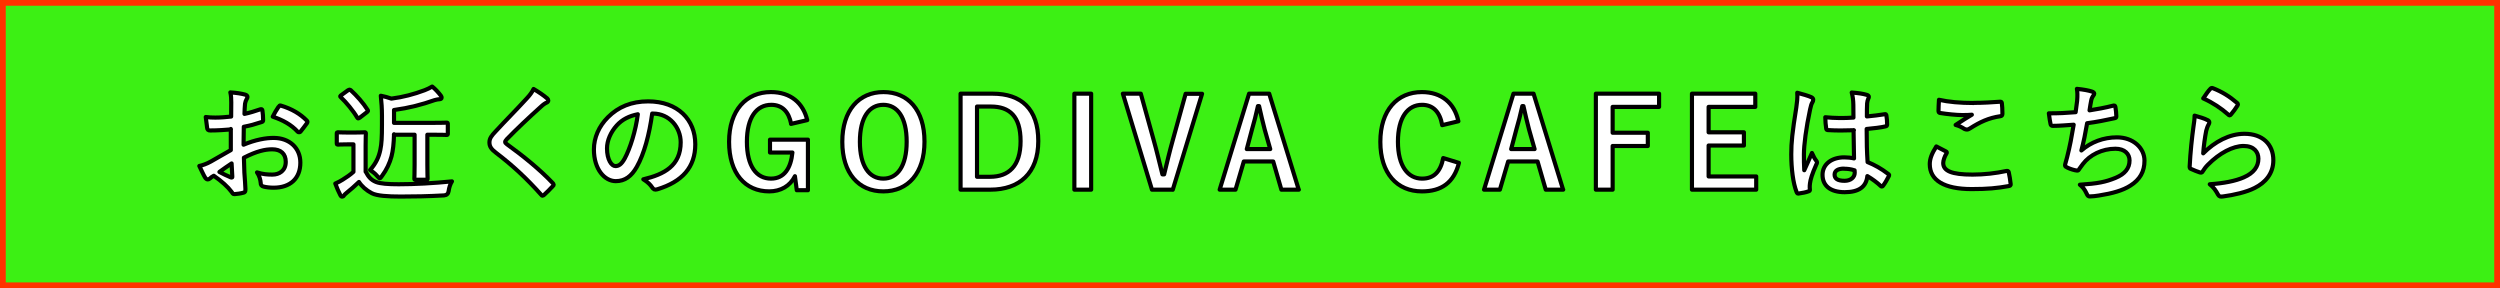 <?xml version="1.0" encoding="UTF-8"?>
<svg id="uuid-c7f30cd5-e73d-4ee2-94d5-a610612cfa29" data-name="レイヤー 2" xmlns="http://www.w3.org/2000/svg" viewBox="0 0 217.5 25.07">
  <rect x="0" y="0" width="217.5" height="25.07" fill="#333333" stroke="none"/>
  <defs>
    <style>
      .uuid-9e8a9a73-8643-4379-b359-2cfc19a180a6 {
        fill: #3cf014;
        stroke: #ff3200;
        stroke-miterlimit: 10;
        stroke-width: .5px;
      }

      .uuid-771160c2-4a06-4d96-bc95-3cb3b652e9b0 {
        fill: #fff;
        stroke: #000;
        stroke-linecap: round;
        stroke-linejoin: round;
        stroke-width: .36px;
      }
    </style>
  </defs>
  <g id="uuid-b11c9369-aa46-4a4f-84e5-6fe1a6403433" data-name="レイヤー 1">
    <rect class="uuid-9e8a9a73-8643-4379-b359-2cfc19a180a6" x=".25" y=".25" width="217" height="24.57"/>
    <g>
      <path class="uuid-771160c2-4a06-4d96-bc95-3cb3b652e9b0" d="M20.09,11.26c-.54,.04-1.09,.09-1.81,.09-.18,0-.24-.07-.26-.23-.03-.2-.08-.56-.12-.94,.28,.04,.56,.05,.84,.05,.45,0,.91-.04,1.37-.09,0-.36,.01-.76,.01-1.23,0-.28-.01-.59-.08-.87,.54,.03,.99,.11,1.28,.19,.13,.03,.21,.11,.21,.2,0,.04-.02,.1-.06,.17-.08,.14-.13,.28-.15,.42-.03,.28-.04,.55-.05,.89,.47-.1,.91-.24,1.38-.4,.1-.03,.17-.01,.18,.1,.04,.27,.06,.56,.06,.84,0,.11-.03,.14-.14,.17-.71,.23-.89,.28-1.54,.41-.01,.52-.01,1.04-.02,1.56,1.01-.43,1.96-.6,2.65-.59,1.33,.01,2.29,.86,2.29,2.15,0,1.38-.88,2.18-2.33,2.18-.31,0-.66-.04-.88-.1-.17-.04-.24-.15-.24-.32-.02-.24-.1-.6-.32-.91,.52,.17,.95,.19,1.34,.19,.6,0,1.16-.34,1.16-1.11,0-.7-.43-1.09-1.18-1.09-.61,0-1.35,.16-2.46,.73,.01,.45,.02,.82,.04,1.29,.03,.47,.09,1.15,.09,1.4,0,.15,.02,.31-.16,.35-.24,.07-.58,.12-.8,.13-.12,.01-.16-.08-.26-.22-.29-.4-.85-.91-1.53-1.38-.12,.06-.25,.15-.34,.24-.05,.05-.13,.08-.18,.08-.09,0-.17-.06-.24-.17-.12-.19-.33-.65-.5-1,.28-.06,.63-.18,.99-.38,.46-.26,.97-.55,1.75-1v-1.84Zm-1,3.7c.3,.16,.67,.34,1.01,.48,.09,.02,.12,.01,.11-.09-.02-.28-.04-.77-.06-1.13-.3,.2-.67,.45-1.05,.73Zm5.14-5.65c.08-.12,.11-.15,.18-.13,.99,.29,1.72,.74,2.28,1.31,.04,.04,.06,.08,.06,.11s-.02,.07-.04,.11c-.14,.21-.42,.55-.58,.76-.03,.04-.18,.05-.22,0-.57-.63-1.32-1.03-2.18-1.32,.14-.29,.31-.57,.49-.84Z"/>
      <path class="uuid-771160c2-4a06-4d96-bc95-3cb3b652e9b0" d="M31.82,14.94c.23,.44,.45,.71,.89,.89,.38,.15,1.04,.2,1.98,.2,1.39,0,3.02-.09,4.63-.25-.15,.23-.25,.55-.29,.85q-.05,.34-.4,.37c-1.37,.08-2.65,.1-3.77,.1s-2.07-.06-2.51-.29c-.47-.24-.88-.6-1.12-.98-.33,.32-.74,.68-1.09,.96-.12,.1-.17,.15-.22,.22-.05,.08-.1,.1-.16,.1-.04,0-.11-.04-.15-.13-.15-.28-.29-.61-.44-1.01,.28-.13,.43-.2,.63-.33,.31-.19,.68-.44,.95-.69v-2.39h-.53c-.58,0-.73,.02-.79,.02-.12,0-.13-.01-.13-.13v-.82c0-.11,.01-.12,.13-.12,.05,0,.2,.02,.79,.02h.68c.57,0,.74-.02,.81-.02,.11,0,.12,.01,.12,.12,0,.06-.02,.37-.02,1.02v2.29Zm-1.54-7.08c.06-.04,.1-.06,.13-.06s.06,.02,.11,.05c.5,.46,1.08,1.1,1.46,1.71,.06,.08,.05,.11-.06,.2l-.62,.48c-.06,.04-.11,.06-.14,.06s-.05-.02-.09-.08c-.32-.56-.97-1.34-1.42-1.76-.09-.08-.06-.11,.05-.19l.58-.42Zm4,3.82c-.02,.81-.09,1.43-.22,1.93-.15,.56-.43,1.17-.82,1.69-.1,.14-.15,.21-.2,.21-.04,0-.11-.07-.21-.18-.2-.25-.46-.42-.63-.54,.53-.61,.76-1.13,.89-1.76,.11-.52,.14-1.09,.14-2.17v-.81c0-.62-.04-1.14-.1-1.72,.32,.06,.6,.14,.92,.25,1.02-.13,1.96-.38,2.89-.73,.26-.1,.44-.19,.66-.32,.27,.21,.54,.51,.76,.8,.05,.06,.06,.11,.06,.18,0,.06-.06,.11-.16,.12-.13,.01-.26,.02-.45,.08-1.1,.39-2.21,.68-3.53,.86v1.12h3.22c.96,0,1.28-.02,1.34-.02,.11,0,.12,.01,.12,.12v.83c0,.11-.01,.12-.12,.12-.06,0-.39-.02-1.34-.02h-.32v2.61c0,.76,.02,1.13,.02,1.19,0,.11-.01,.12-.12,.12h-.91c-.11,0-.12-.01-.12-.12,0-.08,.02-.43,.02-1.19v-2.61h-1.8Z"/>
      <path class="uuid-771160c2-4a06-4d96-bc95-3cb3b652e9b0" d="M47.61,8.56c.05,.04,.09,.13,.09,.17,0,.1-.05,.16-.15,.2-.13,.06-.29,.16-.52,.38-.93,.83-2.11,1.94-2.94,2.8-.1,.12-.14,.18-.14,.24,0,.06,.04,.12,.14,.19,1.4,1.01,2.85,2.18,4,3.39,.04,.05,.08,.1,.08,.14s-.02,.08-.08,.13c-.25,.27-.56,.58-.74,.74-.06,.05-.11,.09-.15,.09s-.08-.03-.13-.1c-1.25-1.4-2.45-2.52-3.92-3.64-.41-.31-.57-.55-.57-.9s.19-.59,.53-.95c.91-.99,1.81-1.88,2.73-2.89,.29-.31,.45-.54,.58-.81,.47,.28,.88,.56,1.18,.82Z"/>
      <path class="uuid-771160c2-4a06-4d96-bc95-3cb3b652e9b0" d="M56.74,9.88c-.25,1.83-.7,3.51-1.34,4.64-.46,.81-1.02,1.24-1.83,1.24-.95,0-1.9-1.01-1.9-2.76,0-1.03,.44-2.02,1.22-2.8,.9-.9,2.04-1.38,3.5-1.38,2.58,0,4.1,1.59,4.1,3.73,0,2-1.13,3.26-3.31,3.92-.23,.06-.32,.02-.46-.19-.12-.18-.34-.43-.75-.68,1.82-.43,3.25-1.18,3.25-3.22,0-1.28-.97-2.5-2.41-2.5h-.04Zm-3.09,1.04c-.52,.58-.84,1.3-.84,1.99,0,.99,.4,1.54,.73,1.54,.28,0,.52-.14,.81-.66,.47-.87,.96-2.42,1.14-3.85-.75,.15-1.36,.45-1.84,.98Z"/>
      <path class="uuid-771160c2-4a06-4d96-bc95-3cb3b652e9b0" d="M68.83,10.78c-.2-1.05-.77-1.66-1.73-1.66-1.27,0-2.12,1.08-2.12,3.21s.83,3.21,2.1,3.21c1.17,0,1.73-.94,1.86-2.27h-1.95v-1.12h3.3v4.4h-.97l-.16-1.22c-.43,.86-1.24,1.32-2.24,1.32-2.08,0-3.49-1.55-3.49-4.31s1.5-4.33,3.64-4.33c1.73,0,2.81,.97,3.16,2.44l-1.41,.33Z"/>
      <path class="uuid-771160c2-4a06-4d96-bc95-3cb3b652e9b0" d="M80.43,12.32c0,2.75-1.44,4.33-3.58,4.33s-3.57-1.56-3.57-4.31,1.45-4.33,3.58-4.33,3.57,1.55,3.57,4.31Zm-5.62,.01c0,2.13,.82,3.21,2.04,3.21s2.03-1.08,2.03-3.21-.81-3.21-2.03-3.21-2.04,1.07-2.04,3.21Z"/>
      <path class="uuid-771160c2-4a06-4d96-bc95-3cb3b652e9b0" d="M86.36,8.15c2.48,0,3.97,1.31,3.97,4.12s-1.66,4.23-4.16,4.23h-2.6V8.15h2.8Zm-1.36,7.23h1.13c1.62,0,2.66-.92,2.66-3.1s-.97-3.01-2.58-3.01h-1.21v6.11Z"/>
      <path class="uuid-771160c2-4a06-4d96-bc95-3cb3b652e9b0" d="M94.93,16.5h-1.46V8.15h1.46v8.35Z"/>
      <path class="uuid-771160c2-4a06-4d96-bc95-3cb3b652e9b0" d="M102.03,16.5h-1.81l-2.53-8.35h1.56l1.09,3.93c.31,1.09,.53,2.07,.79,3.09h.15c.24-1,.47-1.97,.77-3.04l1.1-3.97h1.43l-2.55,8.35Z"/>
      <path class="uuid-771160c2-4a06-4d96-bc95-3cb3b652e9b0" d="M113,16.5h-1.52l-.71-2.45h-2.56l-.72,2.45h-1.38l2.56-8.35h1.75l2.57,8.35Zm-2.97-5.22c-.18-.66-.31-1.27-.49-2.05h-.1c-.18,.8-.33,1.4-.52,2.04l-.45,1.7h2.04l-.48-1.69Z"/>
      <path class="uuid-771160c2-4a06-4d96-bc95-3cb3b652e9b0" d="M125.47,10.88c-.2-1.16-.81-1.76-1.75-1.76-1.24,0-2.1,1.08-2.1,3.21s.88,3.21,2.1,3.21c1,0,1.6-.57,1.84-1.79l1.37,.42c-.44,1.72-1.52,2.48-3.22,2.48-2.16,0-3.62-1.56-3.62-4.31s1.47-4.33,3.62-4.33c1.71,0,2.83,.96,3.17,2.54l-1.41,.34Z"/>
      <path class="uuid-771160c2-4a06-4d96-bc95-3cb3b652e9b0" d="M136,16.5h-1.52l-.71-2.45h-2.56l-.72,2.45h-1.38l2.56-8.35h1.75l2.57,8.35Zm-2.97-5.22c-.18-.66-.31-1.27-.49-2.05h-.1c-.18,.8-.33,1.4-.52,2.04l-.45,1.7h2.04l-.48-1.69Z"/>
      <path class="uuid-771160c2-4a06-4d96-bc95-3cb3b652e9b0" d="M144.33,9.3h-4.03v2.25h3.06v1.15h-3.06v3.8h-1.46V8.15h5.5v1.15Z"/>
      <path class="uuid-771160c2-4a06-4d96-bc95-3cb3b652e9b0" d="M152.71,9.3h-4.06v2.21h3.07v1.15h-3.07v2.69h4.14v1.15h-5.59V8.15h5.51v1.15Z"/>
      <path class="uuid-771160c2-4a06-4d96-bc95-3cb3b652e9b0" d="M157.59,8.46c.12,.06,.16,.13,.16,.22,0,.08-.03,.15-.08,.24-.08,.13-.12,.28-.19,.59-.35,1.62-.54,3.13-.54,3.92,0,.43,0,.92,.03,1.38,.22-.5,.44-.96,.67-1.5,.15,.34,.24,.5,.38,.68,.04,.05,.06,.1,.06,.15s-.02,.11-.06,.17c-.38,.85-.51,1.32-.55,1.63-.04,.3-.02,.46-.01,.57,.01,.08-.03,.11-.13,.14-.2,.08-.52,.14-.81,.18-.12,.03-.16,.02-.22-.13-.3-.76-.46-2.04-.46-3.28,0-1.03,.09-1.89,.44-4.08,.05-.38,.12-.84,.08-1.27,.43,.11,1.01,.28,1.23,.39Zm3.7,2.87c-.73,.02-1.48,.04-2.22-.01-.14,0-.18-.03-.19-.14-.04-.26-.08-.65-.08-.98,.81,.08,1.65,.09,2.45,.03,0-.39-.01-.73-.01-1.13-.01-.39-.04-.67-.14-1.05,.62,.05,.95,.1,1.3,.2,.12,.03,.19,.09,.19,.18,0,.05-.02,.09-.06,.18-.04,.1-.08,.24-.09,.38-.02,.37-.02,.65-.02,1.14,.51-.04,1.06-.12,1.53-.19,.13-.03,.15,.01,.17,.13,.04,.19,.06,.54,.06,.76,0,.1-.04,.15-.12,.16-.39,.1-1.1,.18-1.66,.23,0,1.21,.02,1.96,.08,2.88,.63,.26,1.18,.56,1.79,1.03,.1,.06,.11,.1,.05,.21-.14,.28-.31,.58-.5,.83-.03,.04-.06,.06-.1,.06s-.06-.02-.1-.05c-.33-.31-.69-.58-1.16-.86-.09,.9-.7,1.4-1.97,1.4s-1.93-.58-1.93-1.51,.8-1.52,1.88-1.52c.28,0,.6,.03,.86,.09-.02-.83-.03-1.61-.04-2.46Zm-.87,3.34c-.51,0-.81,.18-.81,.52s.24,.54,.87,.54c.54,0,.88-.31,.88-.7,0-.08,0-.13-.01-.21-.34-.11-.63-.14-.94-.14Z"/>
      <path class="uuid-771160c2-4a06-4d96-bc95-3cb3b652e9b0" d="M169.29,13.17c.1,.05,.11,.11,.05,.19-.16,.25-.28,.6-.28,.82,0,.68,.7,1.01,2.55,1.01,1.04,0,2.03-.12,2.92-.31,.15-.03,.2,0,.23,.1,.05,.2,.15,.79,.17,1.05,.01,.1-.05,.14-.18,.16-1,.18-1.84,.26-3.21,.26-2.41,0-3.65-.77-3.65-2.17,0-.44,.16-.9,.57-1.54,.28,.14,.55,.28,.83,.43Zm2.43-4.22c.79,0,1.59-.05,2.28-.1,.11-.01,.15,.03,.16,.12,.03,.25,.05,.55,.05,.91,0,.15-.05,.22-.18,.23-1.02,.15-1.76,.5-2.64,1.06-.09,.06-.18,.1-.27,.1-.08,0-.15-.02-.23-.06-.21-.14-.44-.26-.75-.34,.56-.37,1.03-.67,1.41-.89-.24,.03-.57,.03-.88,.03-.41,0-1.28-.08-1.88-.18-.1-.02-.14-.06-.14-.19,0-.26,.02-.57,.04-.96,.82,.19,1.85,.28,3.02,.28Z"/>
      <path class="uuid-771160c2-4a06-4d96-bc95-3cb3b652e9b0" d="M180.71,8.77c.04-.47,.03-.75-.02-1.04,.61,.06,1.01,.14,1.29,.23,.14,.04,.22,.11,.22,.19,0,.05-.04,.13-.08,.17-.08,.1-.16,.28-.18,.4-.05,.29-.1,.5-.15,.88,.54-.08,1.42-.24,2.02-.4,.15-.04,.2-.03,.23,.11,.04,.25,.08,.54,.08,.8,0,.12-.03,.15-.13,.17-.93,.2-1.51,.32-2.41,.44-.15,.89-.3,1.61-.5,2.37,.84-.73,1.92-1.14,3.09-1.14,1.43,0,2.4,.93,2.4,2.03,0,.95-.4,1.65-1.23,2.17-.65,.42-1.57,.68-2.74,.86-.27,.04-.53,.08-.8,.08-.11,0-.18-.05-.27-.26-.17-.36-.33-.56-.58-.76,1.57-.1,2.23-.24,3.09-.59,.83-.34,1.23-.84,1.23-1.52,0-.56-.41-1.02-1.23-1.02-1.16,0-2.23,.54-2.83,1.33-.1,.14-.2,.27-.3,.41-.08,.13-.11,.17-.2,.16-.24-.02-.59-.14-.81-.24-.17-.08-.24-.12-.24-.21,0-.04,.01-.12,.04-.21,.05-.18,.1-.34,.14-.51,.24-.95,.39-1.74,.57-2.82-.58,.04-1.26,.1-1.81,.1-.12,0-.18-.05-.2-.15-.03-.13-.11-.58-.15-.94,.84,0,1.51-.03,2.33-.1,.05-.38,.1-.73,.13-.99Z"/>
      <path class="uuid-771160c2-4a06-4d96-bc95-3cb3b652e9b0" d="M192.04,10.44c.12,.05,.17,.12,.17,.21,0,.05-.02,.11-.05,.16-.1,.17-.17,.37-.22,.57-.11,.55-.22,1.34-.26,1.96,.99-1,2.28-1.7,3.59-1.7,1.57,0,2.51,.91,2.51,2.3,0,1.17-.7,1.95-1.62,2.41-.72,.37-1.83,.62-2.75,.74-.24,.03-.33,.02-.43-.14-.2-.37-.4-.66-.73-.92,1.2-.08,2.24-.28,2.96-.6,.87-.38,1.27-.94,1.27-1.62,0-.58-.37-1.11-1.29-1.11s-2.09,.61-3.1,1.63c-.19,.19-.33,.38-.46,.59-.06,.11-.11,.11-.25,.08-.25-.09-.51-.18-.73-.29-.11-.04-.15-.06-.15-.21,.06-1.25,.2-2.52,.33-3.47,.04-.32,.1-.6,.1-.97,.42,.12,.87,.25,1.12,.39Zm.27-2.72c.05-.05,.12-.09,.2-.05,.8,.31,1.46,.72,2.11,1.28,.05,.04,.08,.08,.08,.12,0,.03-.02,.08-.05,.13-.14,.23-.37,.54-.55,.75-.04,.05-.09,.09-.12,.09-.04,0-.08-.02-.13-.08-.6-.53-1.32-1.02-2.17-1.4,.26-.39,.46-.67,.63-.84Z"/>
    </g>
  </g>
</svg>